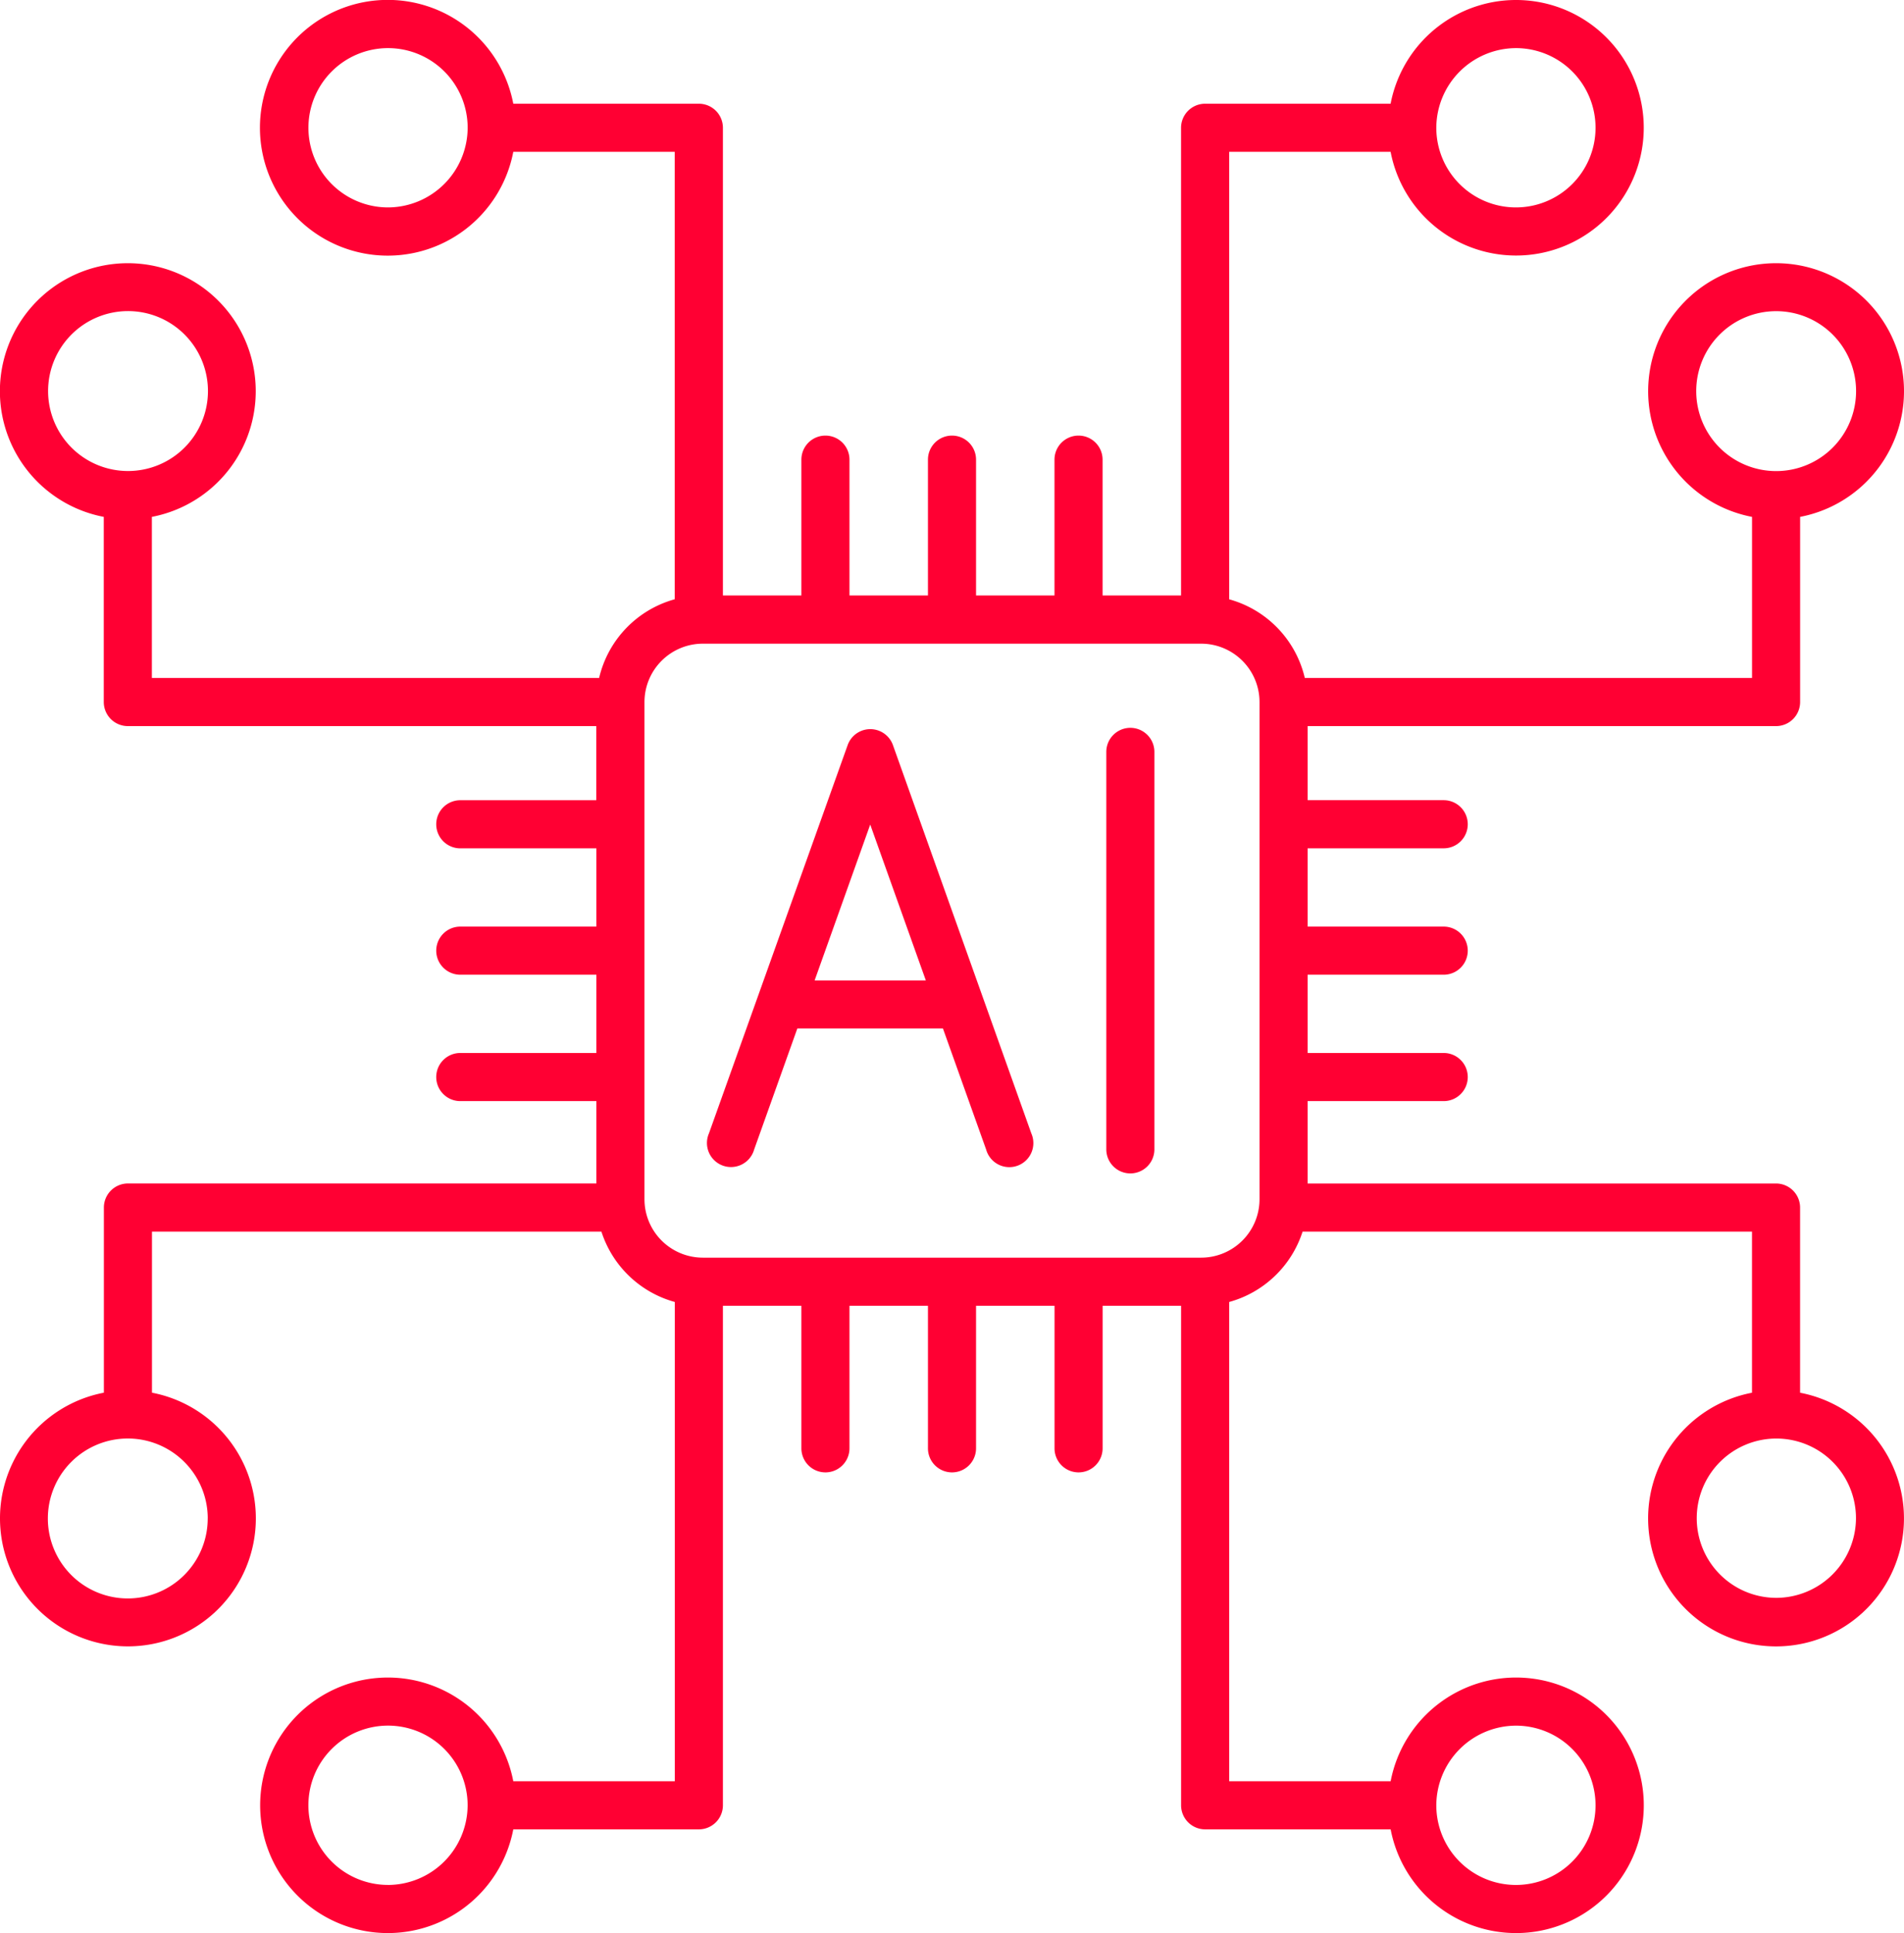 <svg xmlns="http://www.w3.org/2000/svg" width="54.788" height="55.602" viewBox="0 0 54.788 55.602"><path id="intelligence" d="M70.328,55.059V49.733a.693.693,0,0,0-.692-.692H56.157V46.671h3.916a.692.692,0,1,0,0-1.384H56.157V43.036h3.916a.692.692,0,1,0,0-1.384H56.157V39.4h3.916a.692.692,0,1,0,0-1.384H56.157V35.885h13.48a.693.693,0,0,0,.692-.692V29.867a3.681,3.681,0,1,0-1.384,0V34.5H56.076A3.073,3.073,0,0,0,53.9,32.238V19.367h4.645a3.675,3.675,0,1,0,0-1.384H53.207a.693.693,0,0,0-.692.692V32.128H50.257V28.221a.692.692,0,1,0-1.384,0v3.907H46.616V28.221a.692.692,0,1,0-1.384,0v3.907H42.974V28.221a.692.692,0,1,0-1.384,0v3.907H39.332V18.675a.693.693,0,0,0-.692-.692H33.3a3.678,3.678,0,1,0,0,1.384h4.645v12.87A3.073,3.073,0,0,0,35.77,34.5H22.9V29.867a3.681,3.681,0,1,0-1.384,0v5.326a.693.693,0,0,0,.692.692h13.48v2.132H31.775a.692.692,0,0,0,0,1.384h3.916v2.251H31.775a.692.692,0,0,0,0,1.384h3.916v2.251H31.775a.692.692,0,1,0,0,1.384h3.916V49.04H22.211a.693.693,0,0,0-.692.692v5.326a3.681,3.681,0,1,0,1.384,0V50.425H35.836a3.076,3.076,0,0,0,2.112,2.024V66.234H33.3a3.675,3.675,0,1,0,0,1.384H38.64a.693.693,0,0,0,.692-.692V52.558H41.59v4.1a.692.692,0,0,0,1.384,0v-4.1h2.258v4.1a.692.692,0,0,0,1.384,0v-4.1h2.258v4.1a.692.692,0,0,0,1.384,0v-4.1h2.258V66.926a.693.693,0,0,0,.692.692h5.338a3.675,3.675,0,1,0,0-1.384H53.9V52.449a3.076,3.076,0,0,0,2.112-2.024H68.944v4.634a3.681,3.681,0,1,0,1.384,0Zm-2.989-28.8a2.3,2.3,0,1,1,2.3,2.291A2.3,2.3,0,0,1,67.339,26.258ZM62.16,16.384a2.291,2.291,0,1,1-2.3,2.291A2.3,2.3,0,0,1,62.16,16.384ZM29.687,20.966a2.291,2.291,0,1,1,2.3-2.291A2.3,2.3,0,0,1,29.687,20.966Zm-9.773,5.291a2.3,2.3,0,1,1,2.3,2.291A2.3,2.3,0,0,1,19.914,26.258Zm4.593,32.41a2.3,2.3,0,1,1-2.3-2.291A2.3,2.3,0,0,1,24.508,58.668Zm5.179,10.549a2.291,2.291,0,1,1,2.3-2.291A2.3,2.3,0,0,1,29.687,69.217ZM62.16,64.635a2.291,2.291,0,1,1-2.3,2.291A2.3,2.3,0,0,1,62.16,64.635ZM54.773,49.494a1.681,1.681,0,0,1-1.68,1.68H38.755a1.681,1.681,0,0,1-1.68-1.68v-14.3a1.681,1.681,0,0,1,1.68-1.68H53.093a1.681,1.681,0,0,1,1.68,1.68ZM69.636,60.959a2.291,2.291,0,1,1,2.3-2.291A2.3,2.3,0,0,1,69.636,60.959ZM51.748,36.627V48.059a.692.692,0,1,1-1.384,0V36.627a.692.692,0,1,1,1.384,0Zm-7.525-.2a.692.692,0,0,0-1.3,0L38.93,47.6a.692.692,0,1,0,1.3.466l1.244-3.485h4.189l1.244,3.485a.692.692,0,1,0,1.3-.465ZM41.971,43.2l1.6-4.483,1.6,4.483Z" transform="translate(-18.53 -15)" fill="#f03"></path></svg>